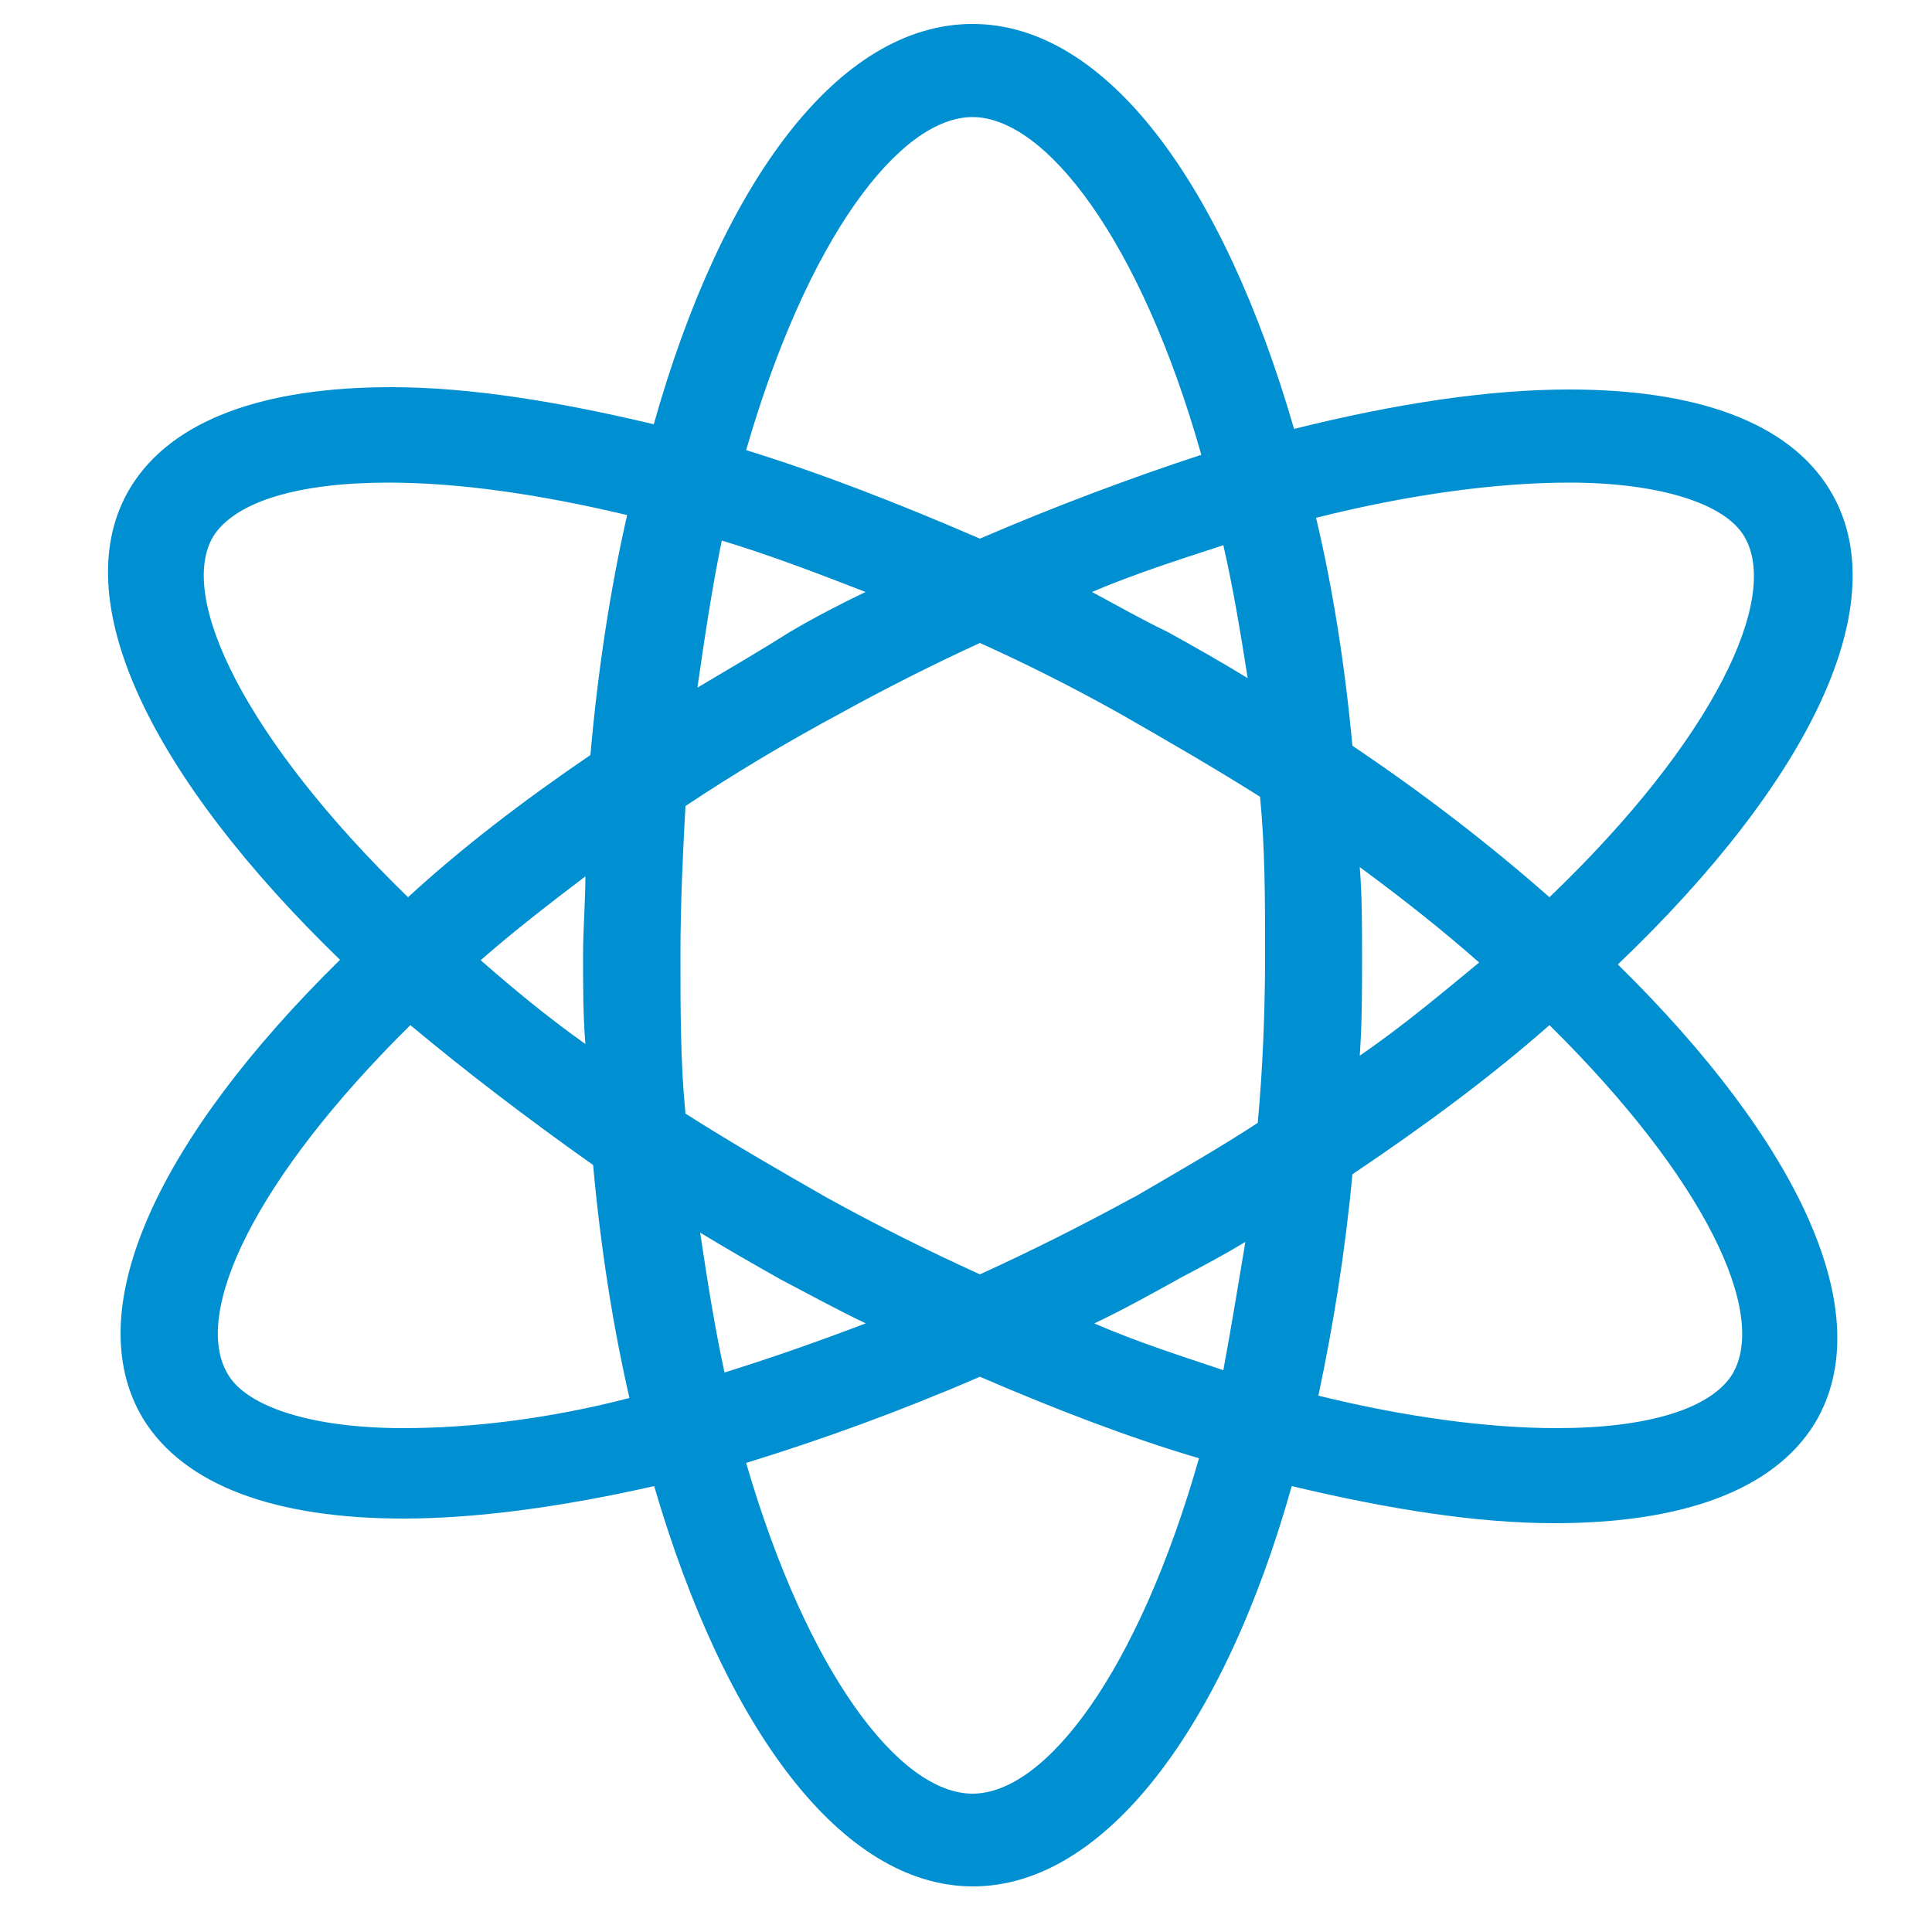 <?xml version="1.0" encoding="UTF-8"?>
<svg id="Calque_1" data-name="Calque 1" xmlns="http://www.w3.org/2000/svg" width="50" height="50" xmlns:xlink="http://www.w3.org/1999/xlink" viewBox="0 0 50 50">
  <defs>
    <style>
      .cls-1 {
        fill: none;
      }

      .cls-2 {
        fill: #008fd0;
      }

      .cls-3 {
        clip-path: url(#clippath);
      }
    </style>
    <clipPath id="clippath">
      <rect class="cls-1" x="2.79" y=".62" width="45.16" height="48.21"/>
    </clipPath>
  </defs>
  <g class="cls-3">
    <path class="cls-2" d="M47.35,12.67c-1.07-1.75-3.46-2.59-6.74-2.59-2.08,0-4.47.36-7.12,1.02C31.66,4.78,28.64.62,25.17.62s-6.49,4.1-8.25,10.36c-2.52-.6-4.79-.96-6.8-.96-3.28,0-5.67.84-6.74,2.59-1.76,2.89.57,7.53,5.42,12.23-4.66,4.58-6.8,9.04-5.1,11.87,1.07,1.75,3.46,2.59,6.74,2.59,1.89,0,4.1-.3,6.49-.84,1.83,6.27,4.85,10.36,8.25,10.36s6.49-4.1,8.25-10.36c2.52.6,4.79.96,6.8.96,3.28,0,5.67-.84,6.74-2.59,1.7-2.83-.44-7.29-5.1-11.87,4.98-4.76,7.25-9.4,5.48-12.29M40.61,12.49c2.33,0,4.03.54,4.53,1.39.94,1.57-.76,5.24-5.04,9.34-1.51-1.33-3.21-2.65-5.1-3.92-.19-2.05-.5-4.04-.94-5.9,2.39-.6,4.66-.91,6.55-.91M29.33,30.99c-1.32.72-2.65,1.39-3.97,1.99-1.32-.6-2.65-1.26-3.97-1.99-1.26-.72-2.52-1.45-3.65-2.17-.13-1.33-.13-2.65-.13-4.1,0-1.33.06-2.59.13-3.86,1.26-.84,2.58-1.63,4.03-2.41,1.2-.66,2.39-1.26,3.59-1.81,1.2.54,2.39,1.14,3.59,1.81,1.26.72,2.52,1.45,3.66,2.17.13,1.33.13,2.65.13,4.1s-.06,2.95-.19,4.34c-1.01.66-2.08,1.27-3.21,1.93M32.23,32.14c-.19,1.15-.38,2.29-.57,3.32-1.07-.36-2.21-.72-3.34-1.21.76-.36,1.51-.78,2.27-1.2.57-.3,1.13-.6,1.64-.91M22.4,34.25c-1.26.48-2.46.9-3.65,1.27-.25-1.15-.44-2.35-.63-3.62.69.42,1.32.78,2.08,1.21.69.36,1.45.78,2.21,1.14M15.15,27.02c-1.01-.72-1.89-1.45-2.71-2.17.82-.72,1.76-1.45,2.71-2.17,0,.66-.06,1.33-.06,2.05,0,.78,0,1.57.06,2.29M18.05,17.79c.19-1.32.38-2.59.63-3.8,1.2.36,2.46.84,3.72,1.33-.63.3-1.32.66-1.95,1.03-.76.48-1.58.96-2.39,1.44M28.26,15.32c1.13-.48,2.27-.84,3.4-1.21.25,1.09.44,2.23.63,3.44-.69-.42-1.32-.78-2.08-1.2-.63-.3-1.26-.66-1.95-1.03M35.19,22.44c1.14.84,2.14,1.63,3.09,2.47-.95.78-1.95,1.63-3.09,2.41.06-.84.06-1.69.06-2.53s0-1.63-.06-2.35M25.17,3.03c1.89,0,4.35,3.19,5.92,8.74-1.83.6-3.78,1.33-5.73,2.17-2.08-.9-4.1-1.69-6.05-2.29,1.58-5.48,3.97-8.62,5.86-8.62M5.52,13.88c.57-.9,2.2-1.39,4.53-1.39,1.83,0,3.91.3,6.18.84-.44,1.93-.76,4.04-.95,6.21-1.76,1.2-3.34,2.41-4.72,3.68-4.22-4.1-5.98-7.77-5.04-9.34M10.43,36.96c-2.33,0-4.03-.54-4.53-1.39-.95-1.57.69-5.06,4.72-9.04,1.45,1.21,3.02,2.41,4.73,3.62.19,2.11.51,4.16.94,6.03-2.08.54-4.1.78-5.86.78M25.17,46.42c-1.89,0-4.28-3.13-5.86-8.56,1.95-.6,3.97-1.33,6.05-2.23,1.95.84,3.84,1.57,5.67,2.11-1.58,5.54-3.97,8.68-5.86,8.68M44.83,35.57c-.57.9-2.21,1.39-4.54,1.39-1.83,0-3.97-.3-6.17-.84.38-1.81.69-3.68.88-5.73,1.89-1.27,3.59-2.53,5.1-3.86,4.03,3.98,5.67,7.47,4.73,9.04"/>
  </g>
</svg>